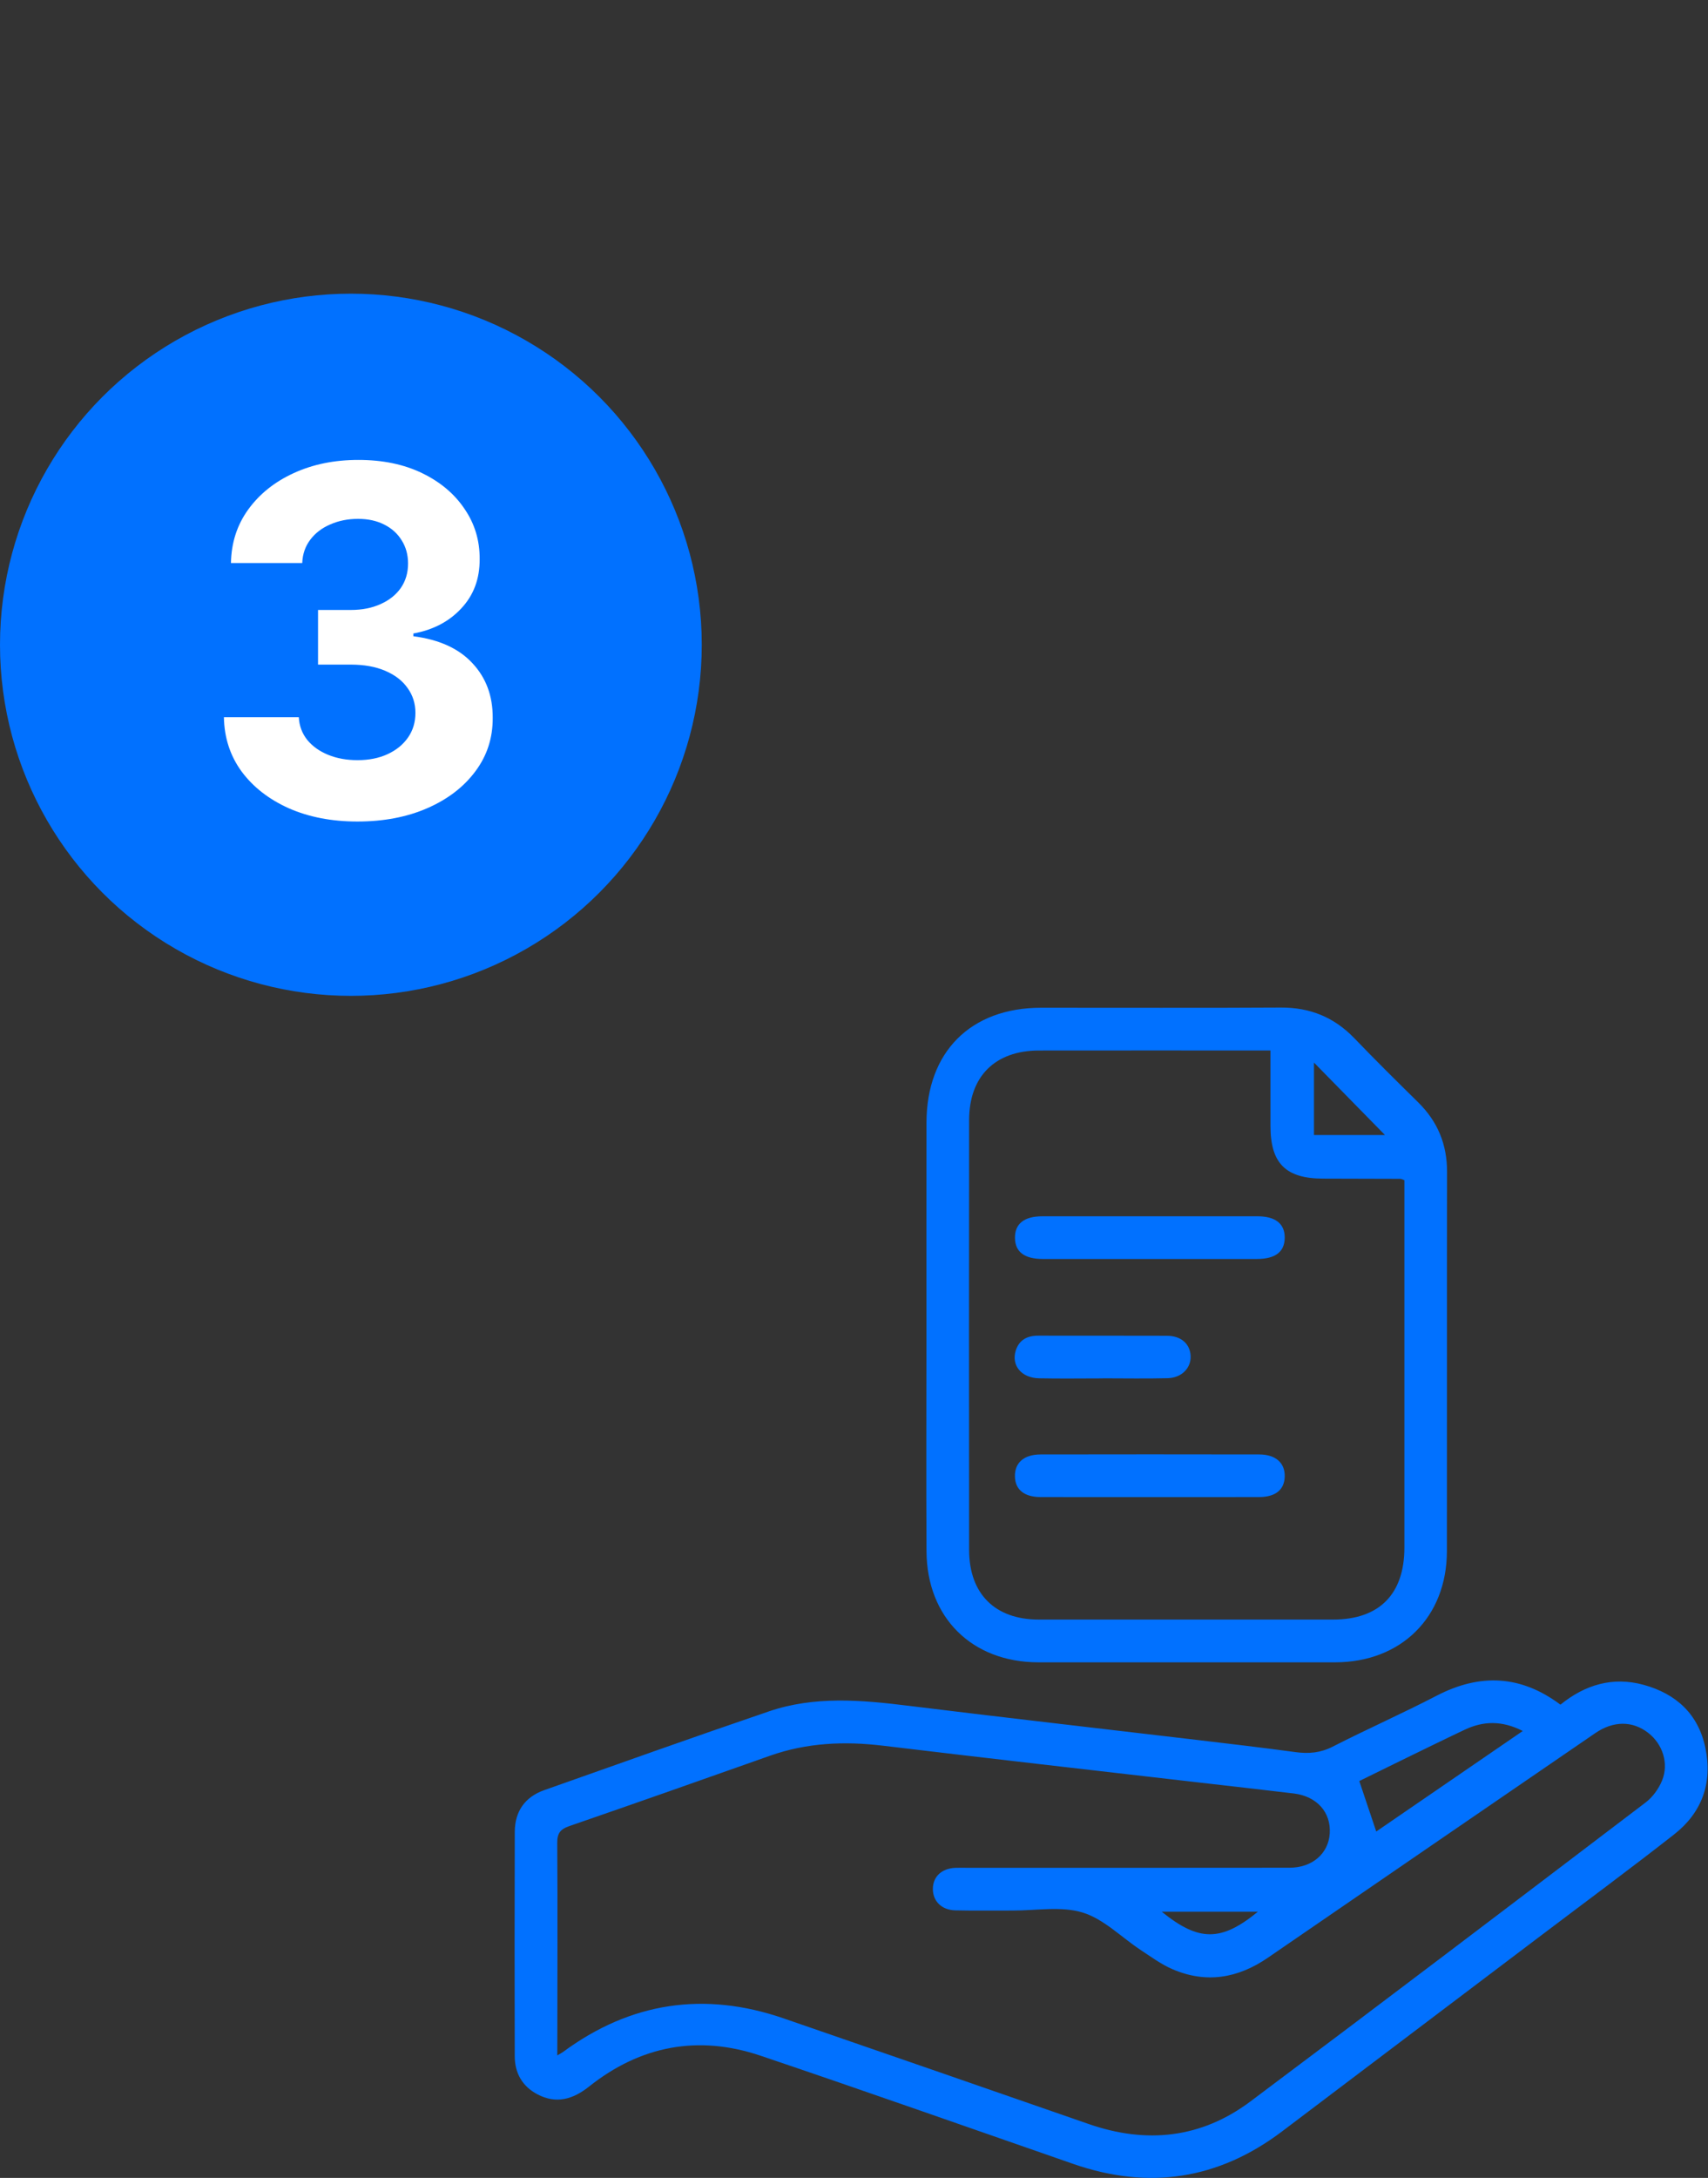 <svg width="113" height="144" viewBox="0 0 113 144" fill="none" xmlns="http://www.w3.org/2000/svg">
<rect x="0" y="0" width="113" height="144" fill="#333333" stroke="none"/>
<circle cx="23.214" cy="42.631" r="23.214" fill="#0171FF"/>
<path d="M23.643 54.318C21.947 54.318 20.435 54.026 19.109 53.443C17.791 52.852 16.75 52.042 15.984 51.011C15.227 49.974 14.837 48.776 14.814 47.42H19.768C19.799 47.989 19.984 48.489 20.325 48.92C20.674 49.345 21.136 49.674 21.712 49.909C22.287 50.144 22.935 50.261 23.655 50.261C24.405 50.261 25.068 50.129 25.643 49.864C26.219 49.599 26.67 49.231 26.996 48.761C27.322 48.292 27.484 47.75 27.484 47.136C27.484 46.515 27.31 45.966 26.962 45.489C26.621 45.004 26.128 44.625 25.484 44.352C24.848 44.08 24.09 43.943 23.212 43.943H21.041V40.33H23.212C23.954 40.33 24.609 40.201 25.177 39.943C25.753 39.686 26.2 39.33 26.518 38.875C26.837 38.413 26.996 37.875 26.996 37.261C26.996 36.678 26.855 36.167 26.575 35.727C26.302 35.28 25.916 34.932 25.416 34.682C24.924 34.432 24.348 34.307 23.689 34.307C23.022 34.307 22.412 34.428 21.859 34.67C21.306 34.905 20.863 35.242 20.53 35.682C20.197 36.121 20.018 36.636 19.996 37.227H15.28C15.303 35.886 15.685 34.705 16.427 33.682C17.17 32.659 18.17 31.86 19.427 31.284C20.693 30.701 22.121 30.409 23.712 30.409C25.318 30.409 26.723 30.701 27.927 31.284C29.132 31.867 30.068 32.655 30.734 33.648C31.409 34.633 31.742 35.739 31.734 36.966C31.742 38.269 31.337 39.356 30.518 40.227C29.708 41.099 28.651 41.651 27.348 41.886V42.068C29.06 42.288 30.363 42.883 31.257 43.852C32.159 44.814 32.605 46.019 32.598 47.466C32.605 48.792 32.223 49.97 31.45 51C30.685 52.03 29.628 52.841 28.28 53.432C26.931 54.023 25.386 54.318 23.643 54.318Z" fill="white"/>
<g clip-path="url(#clip0_54_94)">
<path d="M103.238 112.711C104.861 111.392 106.701 110.839 108.745 111.401C110.885 111.99 112.361 113.325 112.828 115.574C113.31 117.896 112.596 119.852 110.751 121.296C107.791 123.613 104.765 125.848 101.764 128.118C96.116 132.389 90.47 136.66 84.82 140.927C80.603 144.113 75.998 144.808 71.014 143.079C64.119 140.687 57.235 138.255 50.318 135.921C46.204 134.534 42.379 135.25 38.97 137.963C37.905 138.81 36.797 139.128 35.554 138.474C34.562 137.951 34.057 137.075 34.055 135.954C34.043 131.009 34.041 126.064 34.057 121.119C34.062 119.772 34.729 118.814 36.002 118.364C40.95 116.612 45.894 114.853 50.861 113.158C53.889 112.124 56.99 112.4 60.101 112.784C66.449 113.568 72.807 114.286 79.16 115.039C81.345 115.298 83.532 115.553 85.713 115.849C86.58 115.967 87.357 115.901 88.166 115.489C90.438 114.328 92.775 113.297 95.04 112.122C97.909 110.631 100.613 110.749 103.238 112.711ZM36.869 135.902C37.107 135.761 37.187 135.721 37.257 135.669C41.73 132.375 46.599 131.65 51.838 133.451C58.574 135.768 65.303 138.104 72.032 140.44C75.852 141.766 79.472 141.382 82.722 138.949C91.469 132.401 100.171 125.791 108.872 119.179C109.337 118.826 109.736 118.277 109.959 117.733C110.425 116.594 109.995 115.31 109.045 114.576C108.002 113.768 106.741 113.77 105.535 114.597C98.318 119.544 91.098 124.487 83.885 129.441C81.897 130.807 79.79 131.165 77.553 130.194C76.808 129.872 76.136 129.37 75.45 128.921C74.177 128.08 73.019 126.881 71.625 126.455C70.199 126.019 68.543 126.33 66.99 126.323C65.728 126.316 64.464 126.342 63.202 126.311C62.295 126.288 61.718 125.704 61.718 124.899C61.718 124.086 62.298 123.538 63.202 123.5C63.465 123.488 63.731 123.498 63.994 123.498C71.099 123.498 78.206 123.502 85.311 123.493C86.819 123.491 87.886 122.56 87.975 121.232C88.069 119.834 87.125 118.769 85.598 118.583C83.53 118.334 81.458 118.103 79.39 117.865C72.396 117.055 65.399 116.264 58.407 115.423C55.86 115.117 53.377 115.228 50.943 116.087C46.521 117.651 42.097 119.212 37.663 120.74C37.067 120.945 36.862 121.216 36.867 121.856C36.895 126.241 36.876 130.625 36.872 135.01C36.869 135.264 36.869 135.516 36.869 135.902ZM91.051 121.098C94.218 118.927 97.434 116.721 100.745 114.451C99.368 113.749 98.135 113.787 96.906 114.366C95.451 115.054 94.009 115.765 92.561 116.469C91.65 116.914 90.741 117.364 89.93 117.761C90.311 118.894 90.661 119.933 91.051 121.098ZM83.22 126.401C81.047 126.401 79 126.401 76.86 126.401C79.313 128.388 80.793 128.388 83.22 126.401Z" fill="#0171FF"/>
<path d="M61.292 88.271C61.292 83.592 61.285 78.913 61.295 74.234C61.302 69.553 64.213 66.635 68.876 66.631C74.16 66.626 79.447 66.652 84.731 66.619C86.669 66.607 88.267 67.257 89.608 68.653C90.994 70.095 92.416 71.498 93.84 72.901C95.122 74.166 95.74 75.678 95.736 77.486C95.722 85.843 95.736 94.2 95.726 102.557C95.722 106.915 92.71 109.906 88.337 109.911C81.789 109.915 75.243 109.915 68.695 109.911C64.311 109.906 61.323 106.963 61.297 102.573C61.271 97.805 61.292 93.039 61.292 88.271ZM84.052 69.457C83.664 69.457 83.377 69.457 83.091 69.457C78.305 69.457 73.519 69.452 68.733 69.459C65.841 69.464 64.119 71.161 64.116 74.055C64.107 83.531 64.107 93.006 64.116 102.482C64.119 105.387 65.834 107.083 68.724 107.085C75.213 107.087 81.702 107.087 88.191 107.085C91.248 107.085 92.912 105.408 92.914 102.328C92.916 94.53 92.914 86.731 92.914 78.934C92.914 78.621 92.914 78.308 92.914 78.032C92.754 77.978 92.7 77.943 92.646 77.943C90.943 77.936 89.239 77.931 87.538 77.929C85.067 77.926 84.056 76.923 84.054 74.465C84.052 72.821 84.052 71.183 84.052 69.457ZM86.932 75.047C88.624 75.047 90.219 75.047 91.629 75.047C90.109 73.497 88.525 71.882 86.932 70.257C86.932 71.806 86.932 73.401 86.932 75.047Z" fill="#0171FF"/>
<path d="M76.028 83.243C73.683 83.243 71.339 83.246 68.994 83.243C67.772 83.241 67.161 82.777 67.15 81.854C67.138 80.917 67.751 80.423 68.951 80.42C73.7 80.418 78.448 80.418 83.194 80.42C84.392 80.42 85.01 80.919 84.996 81.854C84.982 82.777 84.374 83.241 83.149 83.243C80.774 83.246 78.401 83.243 76.028 83.243Z" fill="#0171FF"/>
<path d="M76.066 98.987C73.658 98.987 71.249 98.992 68.841 98.985C67.758 98.98 67.166 98.493 67.147 97.624C67.126 96.715 67.742 96.169 68.85 96.166C73.667 96.157 78.483 96.157 83.3 96.166C84.404 96.169 85.022 96.729 84.996 97.636C84.97 98.507 84.385 98.983 83.29 98.985C80.882 98.992 78.474 98.987 76.066 98.987Z" fill="#0171FF"/>
<path d="M72.953 91.139C71.548 91.139 70.14 91.162 68.735 91.132C67.579 91.106 66.896 90.279 67.199 89.305C67.42 88.596 67.955 88.313 68.681 88.313C71.522 88.32 74.365 88.308 77.205 88.32C78.14 88.325 78.725 88.848 78.77 89.639C78.815 90.437 78.19 91.099 77.257 91.125C75.824 91.162 74.386 91.134 72.95 91.134C72.953 91.136 72.953 91.136 72.953 91.139Z" fill="#0171FF"/>
</g>
<defs>
<clipPath id="clip0_54_94">
<rect width="78.929" height="77.381" fill="white" transform="translate(34.048 66.619)"/>
</clipPath>
</defs>
</svg>

